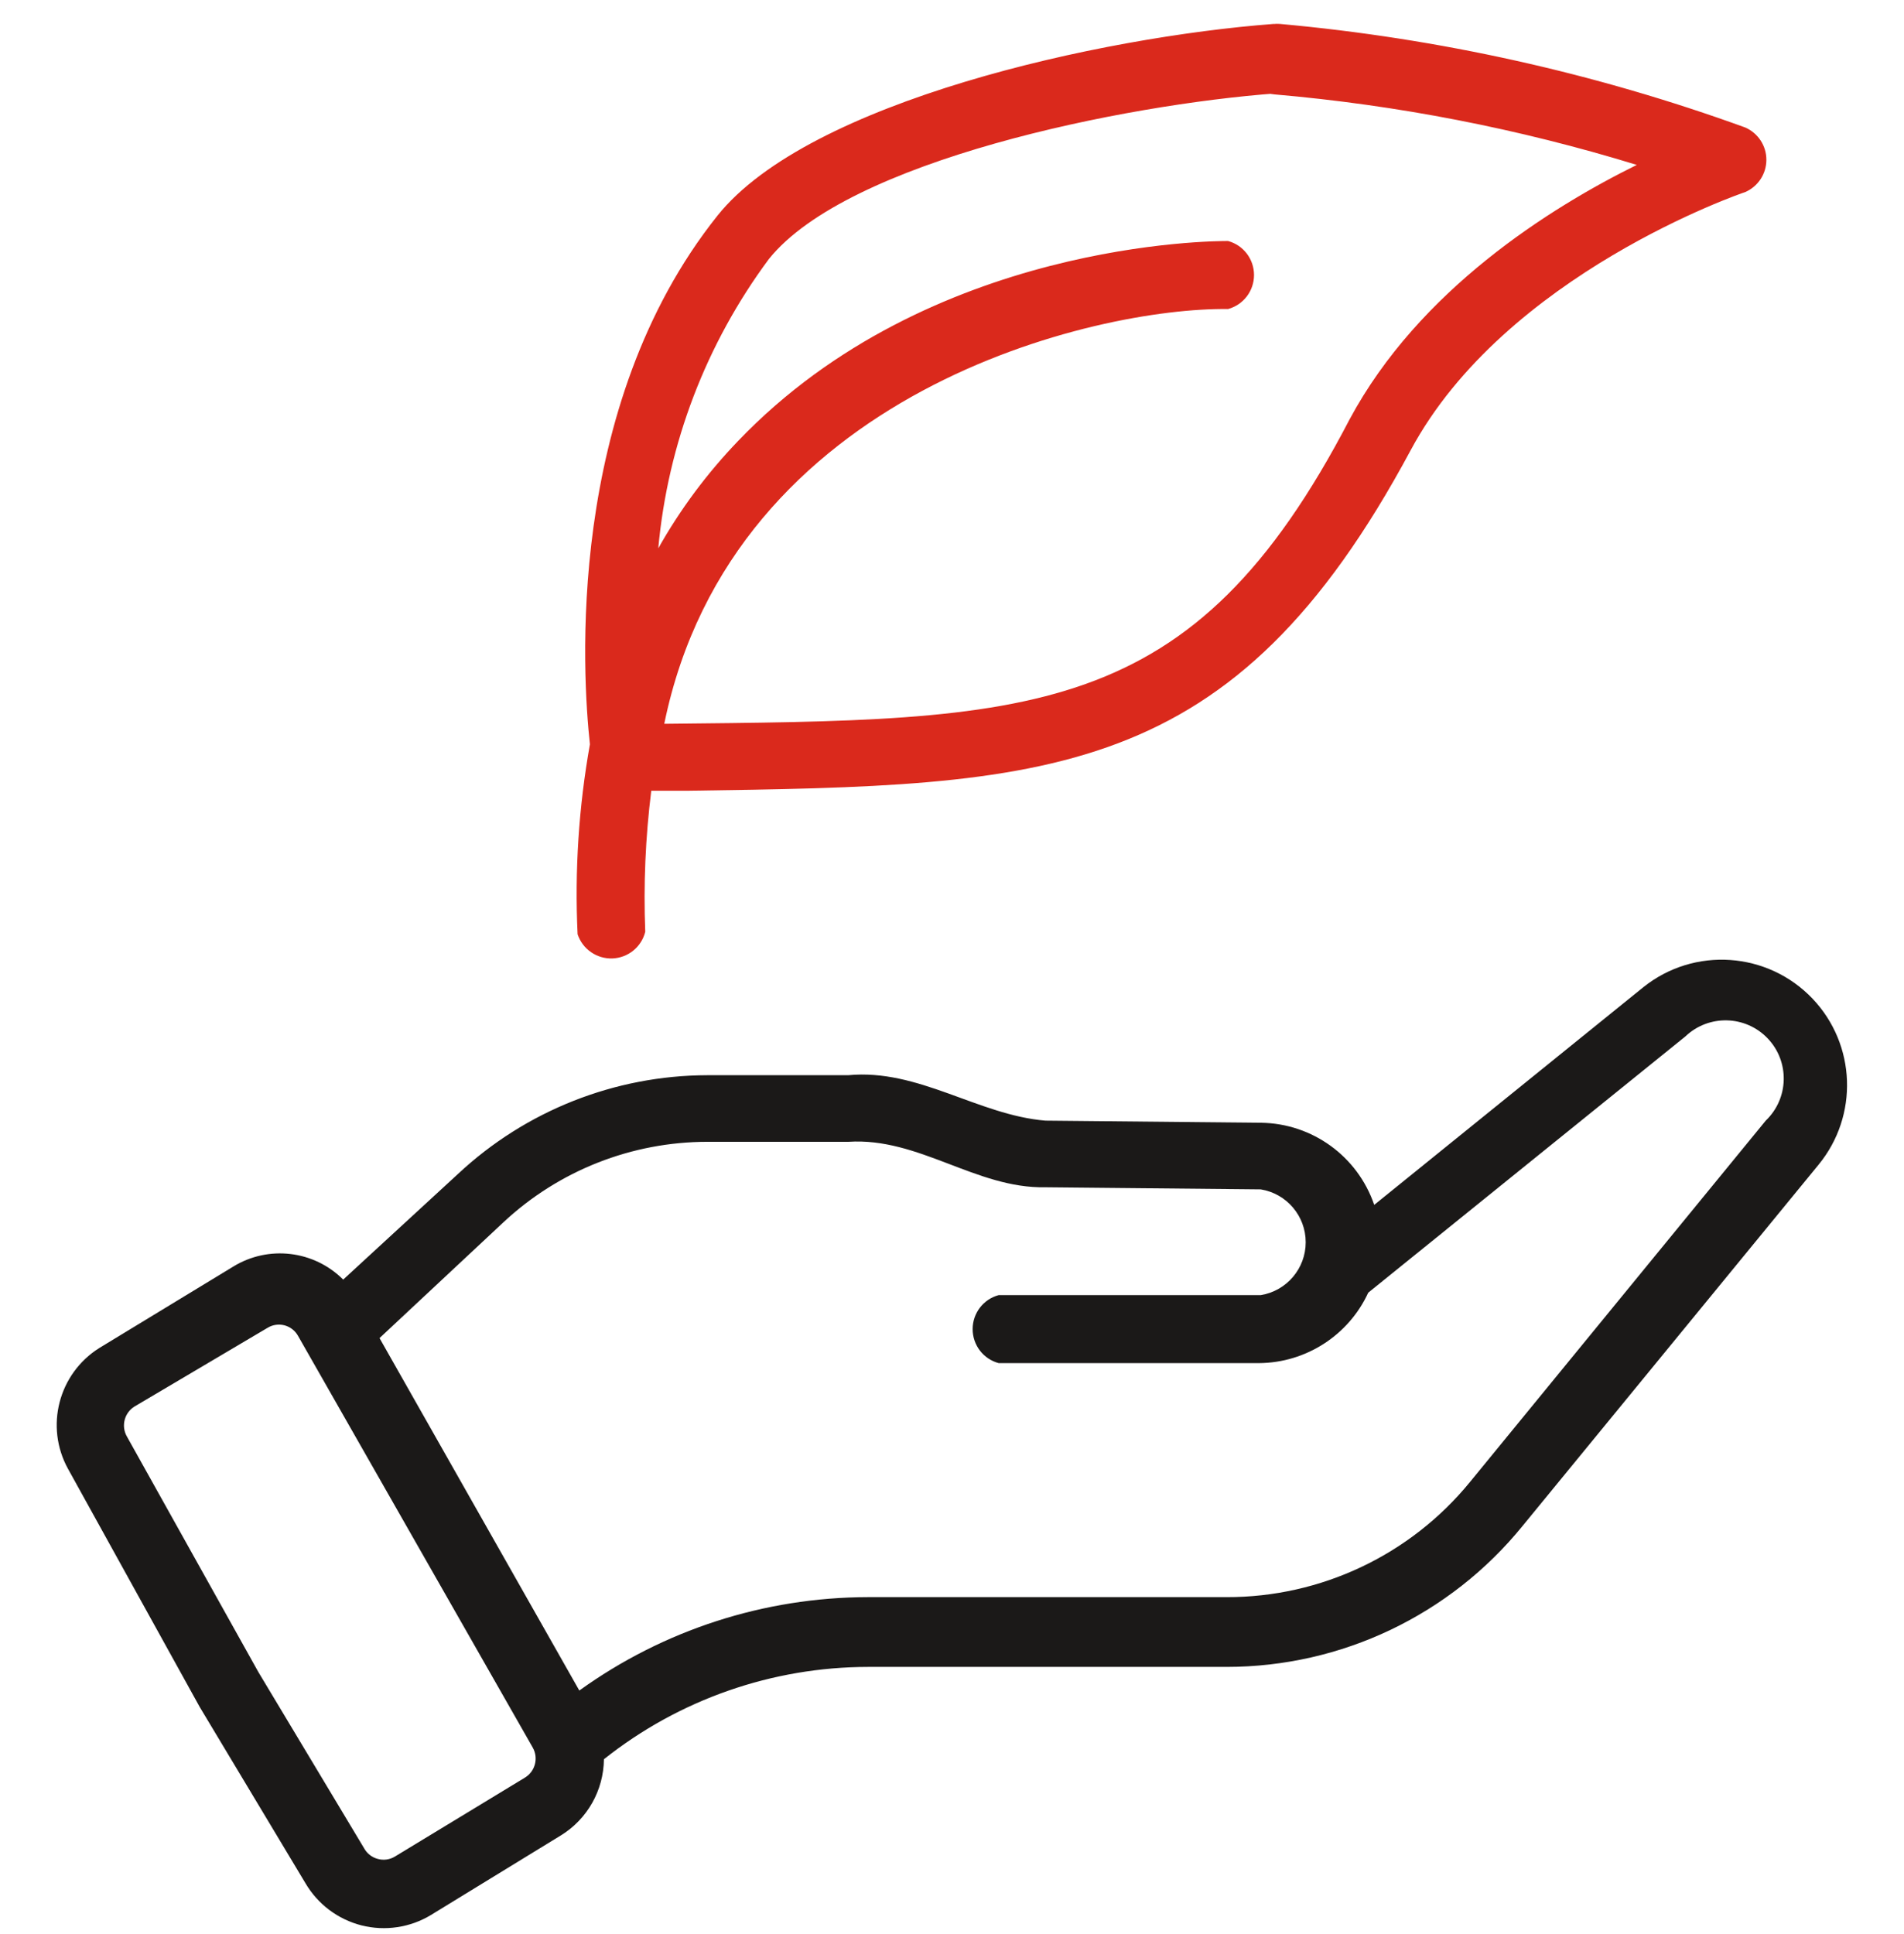 <svg width="64" height="65" viewBox="0 0 64 65" fill="none" xmlns="http://www.w3.org/2000/svg">
<g clip-path="url(#clip0_10452_6010)">
<path d="M19.415 31.398C19.581 31.898 20.058 32.23 20.585 32.212C21.112 32.191 21.562 31.827 21.689 31.315C21.627 29.734 21.695 28.149 21.891 26.577H23.075C35.286 26.399 41.41 26.317 47.415 15.136C50.589 9.213 58.583 6.477 58.667 6.454C59.096 6.264 59.374 5.841 59.374 5.37C59.374 4.899 59.096 4.476 58.667 4.286C53.624 2.456 48.365 1.287 43.02 0.804C42.706 0.78 42.396 0.884 42.156 1.088C41.919 1.293 41.771 1.586 41.747 1.9C41.697 2.554 42.188 3.123 42.843 3.173C46.973 3.531 51.054 4.325 55.018 5.542C52.093 6.987 47.699 9.746 45.365 14.093C40.059 24.291 34.706 24.196 22.328 24.326C24.626 13.122 36.861 10.326 41.279 10.386C41.794 10.246 42.152 9.779 42.152 9.243C42.152 8.707 41.794 8.239 41.279 8.1C40.829 8.1 31.247 8.1 24.815 14.815C23.77 15.902 22.867 17.113 22.127 18.428C22.449 14.907 23.738 11.543 25.846 8.704C28.499 5.399 37.761 3.516 42.913 3.137C43.479 3.016 43.873 2.506 43.852 1.929C43.828 1.354 43.39 0.878 42.819 0.804C36.991 1.242 27.184 3.409 24.117 7.247C18.976 13.69 19.58 22.727 19.829 25.014C19.453 27.119 19.314 29.26 19.415 31.398L19.415 31.398Z" fill="#DA291C"/>
<path d="M60.927 33.565C59.42 31.981 56.95 31.809 55.242 33.175L46.192 40.494C45.636 38.863 44.114 37.758 42.39 37.734L35.142 37.663C32.868 37.474 30.878 35.91 28.509 36.136H23.771C20.662 36.144 17.669 37.329 15.397 39.452L11.536 43.005C10.553 42.022 9.025 41.841 7.841 42.567L3.34 45.303C1.966 46.165 1.504 47.947 2.286 49.365L6.715 57.372C7.047 57.899 7.956 58.246 8.504 57.953C9.037 57.633 8.963 56.741 8.681 56.188L4.264 48.276C4.065 47.926 4.181 47.479 4.524 47.269L8.99 44.628C9.161 44.521 9.369 44.492 9.564 44.542C9.759 44.595 9.922 44.722 10.02 44.9L17.908 58.734C18.106 59.084 17.991 59.531 17.648 59.741L13.277 62.394C13.102 62.501 12.892 62.53 12.694 62.474C12.498 62.421 12.332 62.29 12.235 62.11L8.681 56.188C8.296 55.809 7.701 55.737 7.239 56.016C6.775 56.294 6.558 56.854 6.715 57.372L10.269 63.294C10.683 63.999 11.361 64.508 12.155 64.71C12.945 64.908 13.786 64.784 14.485 64.36L18.856 61.683C19.744 61.136 20.289 60.17 20.3 59.125C22.826 57.117 25.956 56.025 29.184 56.022H41.23C45.091 56.022 48.745 54.281 51.179 51.284L61.128 39.144C62.478 37.5 62.392 35.108 60.927 33.565ZM59.352 37.663L49.414 49.804C47.407 52.262 44.401 53.683 41.23 53.677H29.173C25.691 53.683 22.297 54.781 19.473 56.816L12.757 44.971L16.926 41.075C18.788 39.337 21.237 38.374 23.784 38.374H28.521C30.89 38.22 32.809 39.95 35.142 39.902L42.379 39.973C43.25 40.115 43.889 40.867 43.889 41.75C43.889 42.632 43.25 43.384 42.379 43.527H33.567C33.052 43.666 32.694 44.134 32.694 44.669C32.694 45.206 33.052 45.673 33.567 45.812H42.32C43.898 45.801 45.331 44.877 45.992 43.444L56.651 34.833C57.433 34.087 58.671 34.117 59.417 34.898C60.163 35.68 60.133 36.917 59.352 37.663Z" fill="#1B1918"/>
</g>
<defs>
<clipPath id="clip0_10452_6010">
<rect width="64" height="64" fill="white" transform="translate(0 0.801)"/>
</clipPath>
</defs>
</svg>
